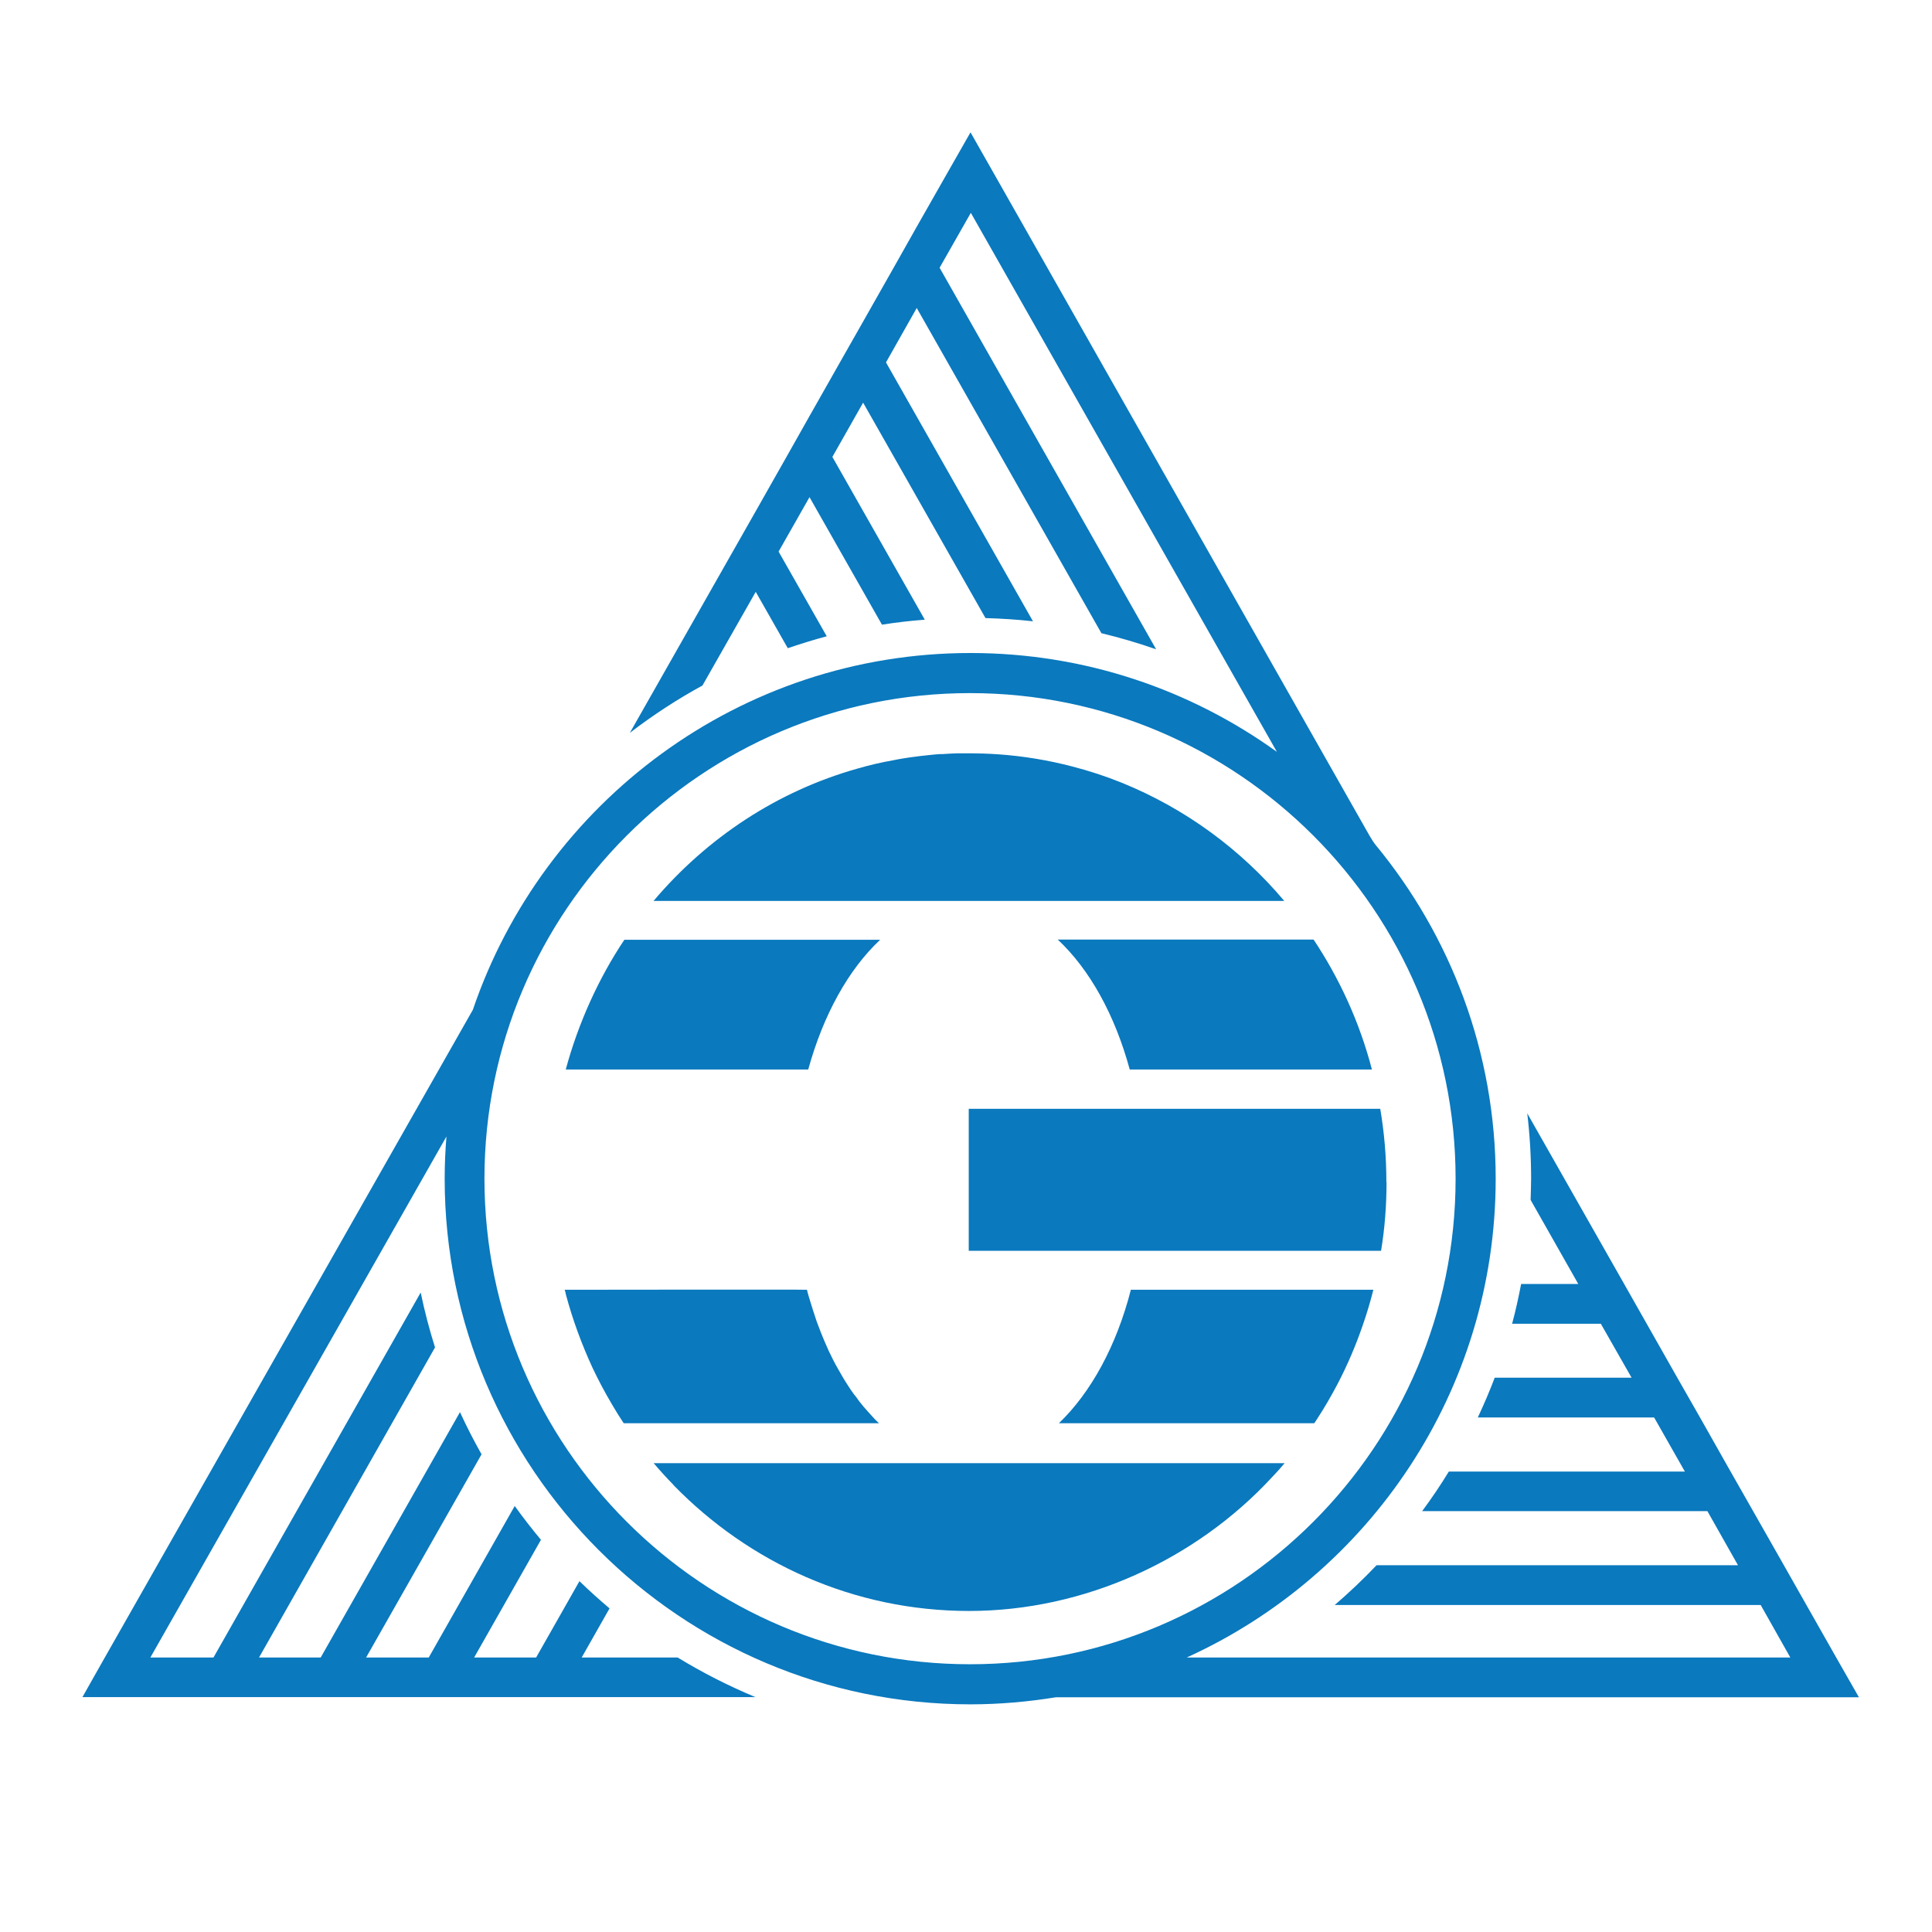 <?xml version="1.0" encoding="UTF-8"?> <svg xmlns="http://www.w3.org/2000/svg" id="Layer_1" data-name="Layer 1" viewBox="0 0 120 120"><defs><style> .cls-1 { fill: #0a79be; } </style></defs><path class="cls-1" d="m115.46,105.42l-1.41-2.47-1.85-3.26-1.4-2.47-1.91-3.36-1.4-2.46-1.9-3.36-1.41-2.47-1.9-3.35-1.4-2.47-6.02-10.6c.16,1.34.24,2.69.24,4.07,0,.44-.02.87-.03,1.31l2.96,5.22h-3.55c-.16.83-.34,1.66-.56,2.47h5.51l1.91,3.35h-8.5c-.32.84-.67,1.66-1.05,2.47h10.95l1.91,3.36h-14.66c-.52.85-1.07,1.67-1.66,2.46h17.72l1.9,3.36h-22.45c-.83.87-1.69,1.69-2.6,2.47h26.46l1.84,3.26h-37.49c11.31-5.14,19.19-16.53,19.19-29.74,0-7.86-2.8-15.08-7.45-20.72-.22-.26-.6-.96-.6-.96L61.7,10.72l-1.42-2.5-1.42,2.49-1.94,3.41-1.41,2.5-1.91,3.37-1.42,2.5-1.91,3.37-1.41,2.5-1.92,3.39-1.42,2.5-6.4,11.27c1.42-1.09,2.93-2.08,4.51-2.94l3.31-5.82,1.99,3.5c.8-.27,1.6-.52,2.42-.74l-2.99-5.26,1.92-3.38,4.5,7.92c.88-.14,1.76-.24,2.66-.31l-5.74-10.11,1.91-3.37,7.6,13.38c.99.03,1.98.09,2.95.2l-9.13-16.08,1.91-3.38,11.47,20.2c1.16.28,2.29.61,3.4,1l-13.45-23.7,1.94-3.41,19.01,33.48c-5.36-3.86-11.93-6.14-19.03-6.14-14.33,0-26.53,9.29-30.91,22.16L6.51,102.95l-1.39,2.46h41.8c-1.68-.7-3.29-1.52-4.83-2.46h-5.96l1.73-3.05c-.64-.54-1.26-1.1-1.87-1.69l-2.69,4.74h-3.85l4.15-7.31c-.57-.68-1.11-1.38-1.63-2.1l-5.34,9.41h-3.89l7.17-12.62c-.48-.85-.93-1.73-1.34-2.62l-8.65,15.24h-3.83l10.93-19.26c-.35-1.11-.65-2.25-.89-3.41l-12.87,22.67h-3.92l18.39-32.36c-.07.86-.11,1.74-.11,2.62,0,18,14.65,32.65,32.65,32.65,1.81,0,3.59-.16,5.32-.44h49.87ZM30.09,73.21c0-16.63,13.53-30.16,30.16-30.16s30.16,13.53,30.16,30.16-13.53,30.16-30.16,30.16-30.16-13.53-30.16-30.16Z"></path><g><path class="cls-1" d="m41.83,92.24c4.7,4.83,11.19,7.82,18.36,7.82s14.09-3.19,18.82-8.31c.27-.28.53-.57.78-.87h-39.19c.4.47.81.92,1.24,1.36Z"></path><path class="cls-1" d="m86.12,73.42c0,1.46-.11,2.88-.34,4.27h-25.61v-8.82h25.56c.25,1.48.38,2.99.38,4.55Z"></path><path class="cls-1" d="m85.22,66.43h0s-15.05,0-15.05,0h0c-.92-3.39-2.49-6.22-4.47-8.07h15.89c1.61,2.42,2.86,5.14,3.62,8.06Z"></path><path class="cls-1" d="m79.78,55.96h-39.19s0,0,.01-.01c3.31-3.91,7.69-6.82,12.69-8.22.72-.21,1.45-.38,2.2-.51.19-.04.39-.08.59-.11.12-.02.26-.04.38-.06.44-.06.89-.12,1.33-.16.19-.02.38-.04.57-.05.05,0,.1,0,.15,0,.31-.02.61-.04.94-.05.24,0,.49,0,.74,0,.6,0,1.19.02,1.79.06,1.59.11,3.14.37,4.63.76,1.05.27,2.08.61,3.07,1.01,3.92,1.59,7.38,4.12,10.09,7.34h.01Z"></path><path class="cls-1" d="m85.3,80.12h0c-.19.74-.4,1.46-.65,2.17-.43,1.26-.95,2.48-1.56,3.65-.39.74-.81,1.47-1.26,2.16-.06.1-.13.2-.2.3h-15.86c1.99-1.91,3.58-4.81,4.47-8.29h15.06Z"></path><path class="cls-1" d="m54.67,58.37c-1.97,1.84-3.54,4.68-4.47,8.06h-15.06c.77-2.86,2.04-5.67,3.64-8.06h15.89Z"></path><path class="cls-1" d="m54.6,88.4h-15.86c-.26-.39-.51-.79-.74-1.19-.44-.74-.84-1.5-1.21-2.28-.66-1.44-1.22-2.95-1.64-4.52-.01-.06-.03-.12-.04-.18,0-.01-.03-.11-.04-.12,0,0,15.05-.02,15.05,0h0c.06.24.12.45.19.67.06.19.12.39.18.58.08.24.16.49.24.73.08.21.16.42.24.63.09.21.16.41.25.61.09.2.18.4.26.59.18.38.37.76.58,1.12.1.18.21.36.31.54.11.18.22.36.34.54.09.14.19.29.28.41.03.04.06.1.11.14.09.12.19.25.27.37.17.22.36.44.55.65.09.1.19.21.28.31.09.11.19.2.29.3.04.04.08.07.11.11Z"></path></g></svg> 